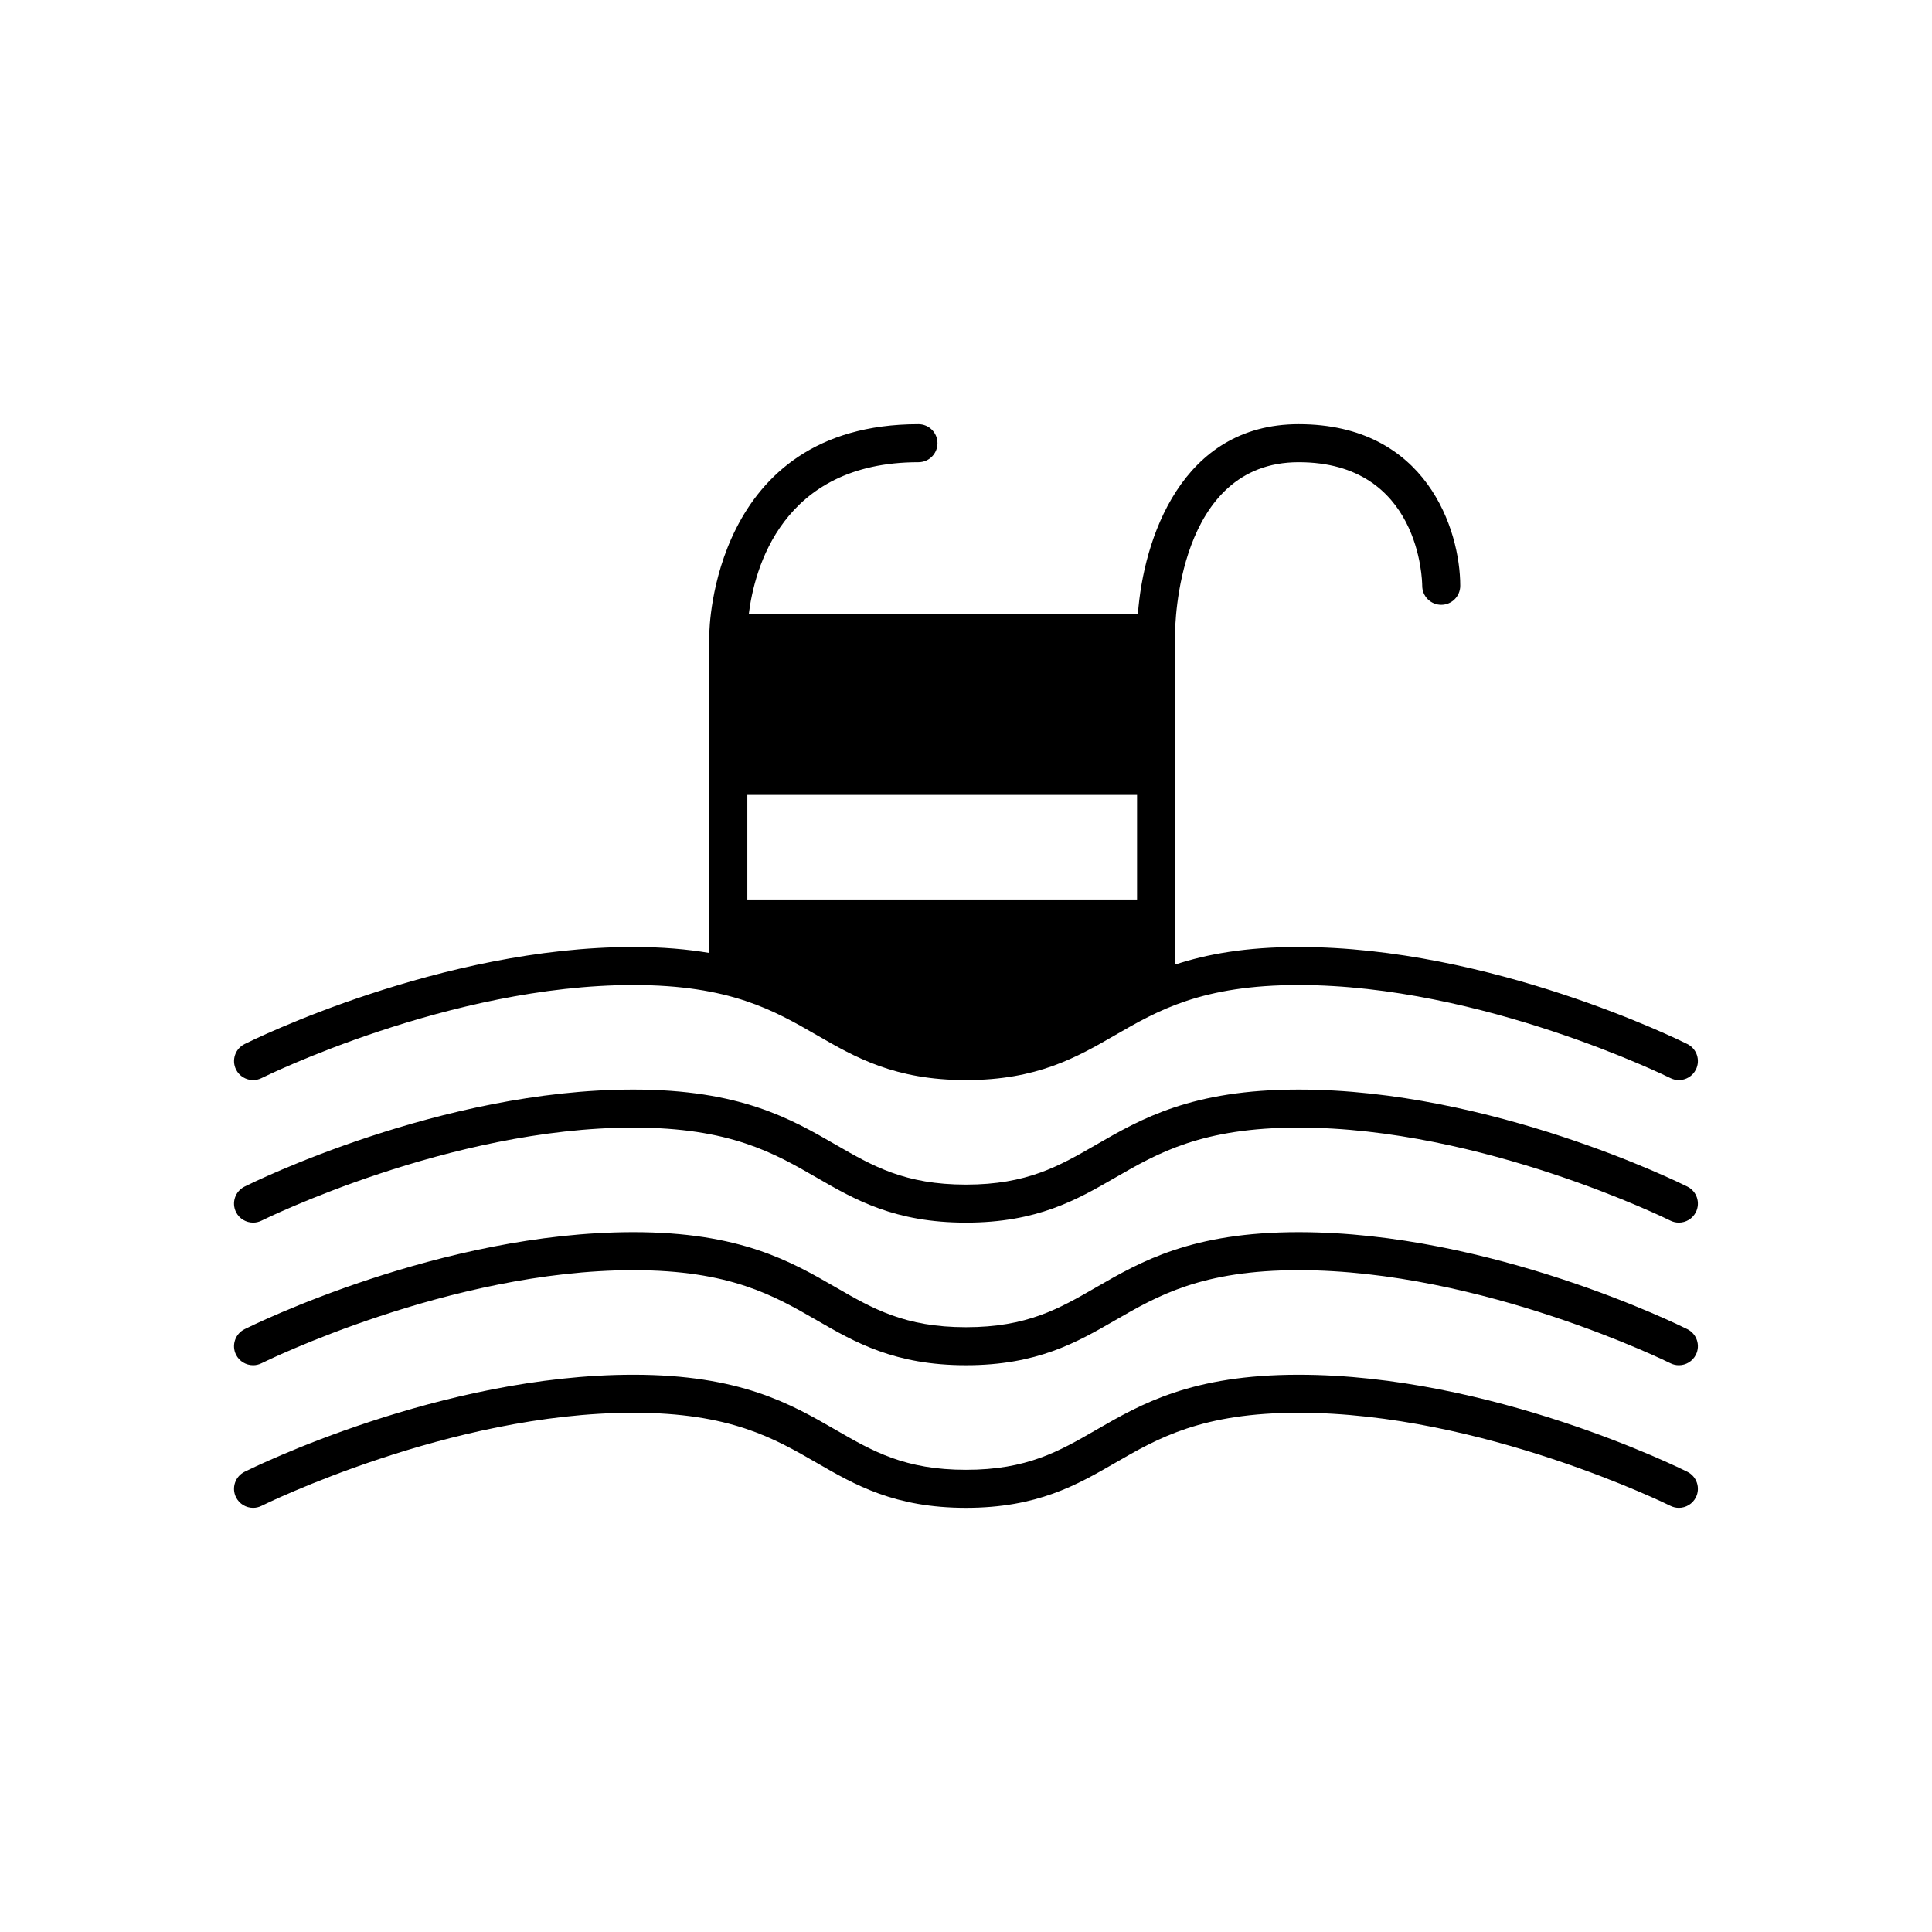 <?xml version="1.0" encoding="UTF-8"?>
<!-- Uploaded to: SVG Repo, www.svgrepo.com, Generator: SVG Repo Mixer Tools -->
<svg fill="#000000" width="800px" height="800px" version="1.1" viewBox="144 144 512 512" xmlns="http://www.w3.org/2000/svg">
 <g>
  <path d="m211.07 430.23c0.758 0 1.523-0.168 2.25-0.531 0.492-0.246 49.902-24.66 98.508-24.66 25.633 0 37.324 6.746 48.629 13.273 10.148 5.859 20.648 11.918 39.539 11.918 18.887 0 29.387-6.059 39.539-11.918 11.305-6.523 22.992-13.273 48.625-13.273 48.531 0 98.016 24.414 98.512 24.66 0.723 0.363 1.488 0.531 2.246 0.531 1.852 0 3.633-1.02 4.512-2.789 1.246-2.488 0.234-5.512-2.254-6.758-2.102-1.047-52.055-25.719-103.02-25.719-14.027 0-24.398 1.906-32.746 4.66v-87.785c0.004-1.848 0.48-45.348 32.746-45.348 32.188 0 32.738 31.426 32.746 32.746 0 2.781 2.254 5.039 5.039 5.039 2.785 0 5.039-2.254 5.039-5.039 0-14.812-8.949-42.824-42.824-42.824-31.109 0-41.172 30.543-42.609 50.383h-103.12c1.453-11.852 8.707-40.305 44.977-40.305 2.785 0 5.039-2.254 5.039-5.039 0-2.781-2.254-5.039-5.039-5.039-54.785 0-55.418 54.867-55.418 55.418l-0.004 37.789v46.922c-5.797-0.98-12.402-1.578-20.152-1.578-50.961 0-100.91 24.672-103.02 25.723-2.488 1.246-3.5 4.269-2.254 6.762 0.883 1.762 2.664 2.781 4.512 2.781zm130.98-75.57h103.28v27.711l-103.28-0.004z"/>
  <path d="m211.07 468.01c0.758 0 1.523-0.168 2.25-0.531 0.492-0.246 49.902-24.656 98.508-24.656 25.633 0 37.324 6.746 48.629 13.273 10.148 5.856 20.648 11.914 39.539 11.914 18.887 0 29.387-6.059 39.539-11.918 11.305-6.523 22.992-13.27 48.625-13.27 48.531 0 98.016 24.414 98.512 24.66 0.723 0.359 1.488 0.527 2.246 0.527 1.852 0 3.633-1.02 4.512-2.789 1.246-2.488 0.234-5.512-2.254-6.758-2.102-1.047-52.055-25.719-103.02-25.719-28.336 0-41.789 7.769-53.668 14.621-9.824 5.672-18.312 10.57-34.496 10.57-16.188 0-24.676-4.898-34.5-10.566-11.879-6.856-25.332-14.625-53.668-14.625-50.961 0-100.91 24.672-103.02 25.723-2.488 1.246-3.5 4.269-2.254 6.762 0.883 1.762 2.664 2.781 4.512 2.781z"/>
  <path d="m211.07 505.8c0.758 0 1.523-0.168 2.25-0.531 0.492-0.246 49.902-24.656 98.508-24.656 25.633 0 37.324 6.746 48.629 13.273 10.148 5.856 20.648 11.914 39.539 11.914 18.887 0 29.387-6.059 39.539-11.918 11.305-6.523 22.992-13.27 48.625-13.27 48.531 0 98.016 24.414 98.512 24.66 0.723 0.359 1.488 0.527 2.246 0.527 1.852 0 3.633-1.02 4.512-2.789 1.246-2.488 0.234-5.512-2.254-6.758-2.102-1.047-52.055-25.719-103.02-25.719-28.336 0-41.789 7.769-53.668 14.621-9.824 5.672-18.312 10.57-34.496 10.57-16.188 0-24.676-4.898-34.5-10.566-11.879-6.856-25.332-14.625-53.668-14.625-50.961 0-100.91 24.672-103.02 25.723-2.488 1.246-3.5 4.269-2.254 6.762 0.883 1.762 2.664 2.781 4.512 2.781z"/>
  <path d="m211.07 543.59c0.758 0 1.523-0.168 2.25-0.531 0.492-0.246 49.902-24.66 98.508-24.66 25.633 0 37.324 6.746 48.629 13.273 10.148 5.856 20.648 11.918 39.539 11.918 18.887 0 29.387-6.059 39.539-11.918 11.305-6.527 22.992-13.273 48.625-13.273 48.531 0 98.016 24.414 98.512 24.66 0.723 0.359 1.488 0.531 2.246 0.531 1.852 0 3.633-1.02 4.512-2.789 1.246-2.488 0.234-5.512-2.254-6.758-2.102-1.051-52.055-25.723-103.02-25.723-28.336 0-41.789 7.769-53.668 14.621-9.824 5.672-18.312 10.57-34.496 10.57-16.188 0-24.676-4.898-34.5-10.566-11.879-6.856-25.332-14.625-53.668-14.625-50.961 0-100.91 24.672-103.02 25.723-2.488 1.246-3.5 4.269-2.254 6.762 0.883 1.762 2.664 2.785 4.512 2.785z"/>
 </g>
</svg>
